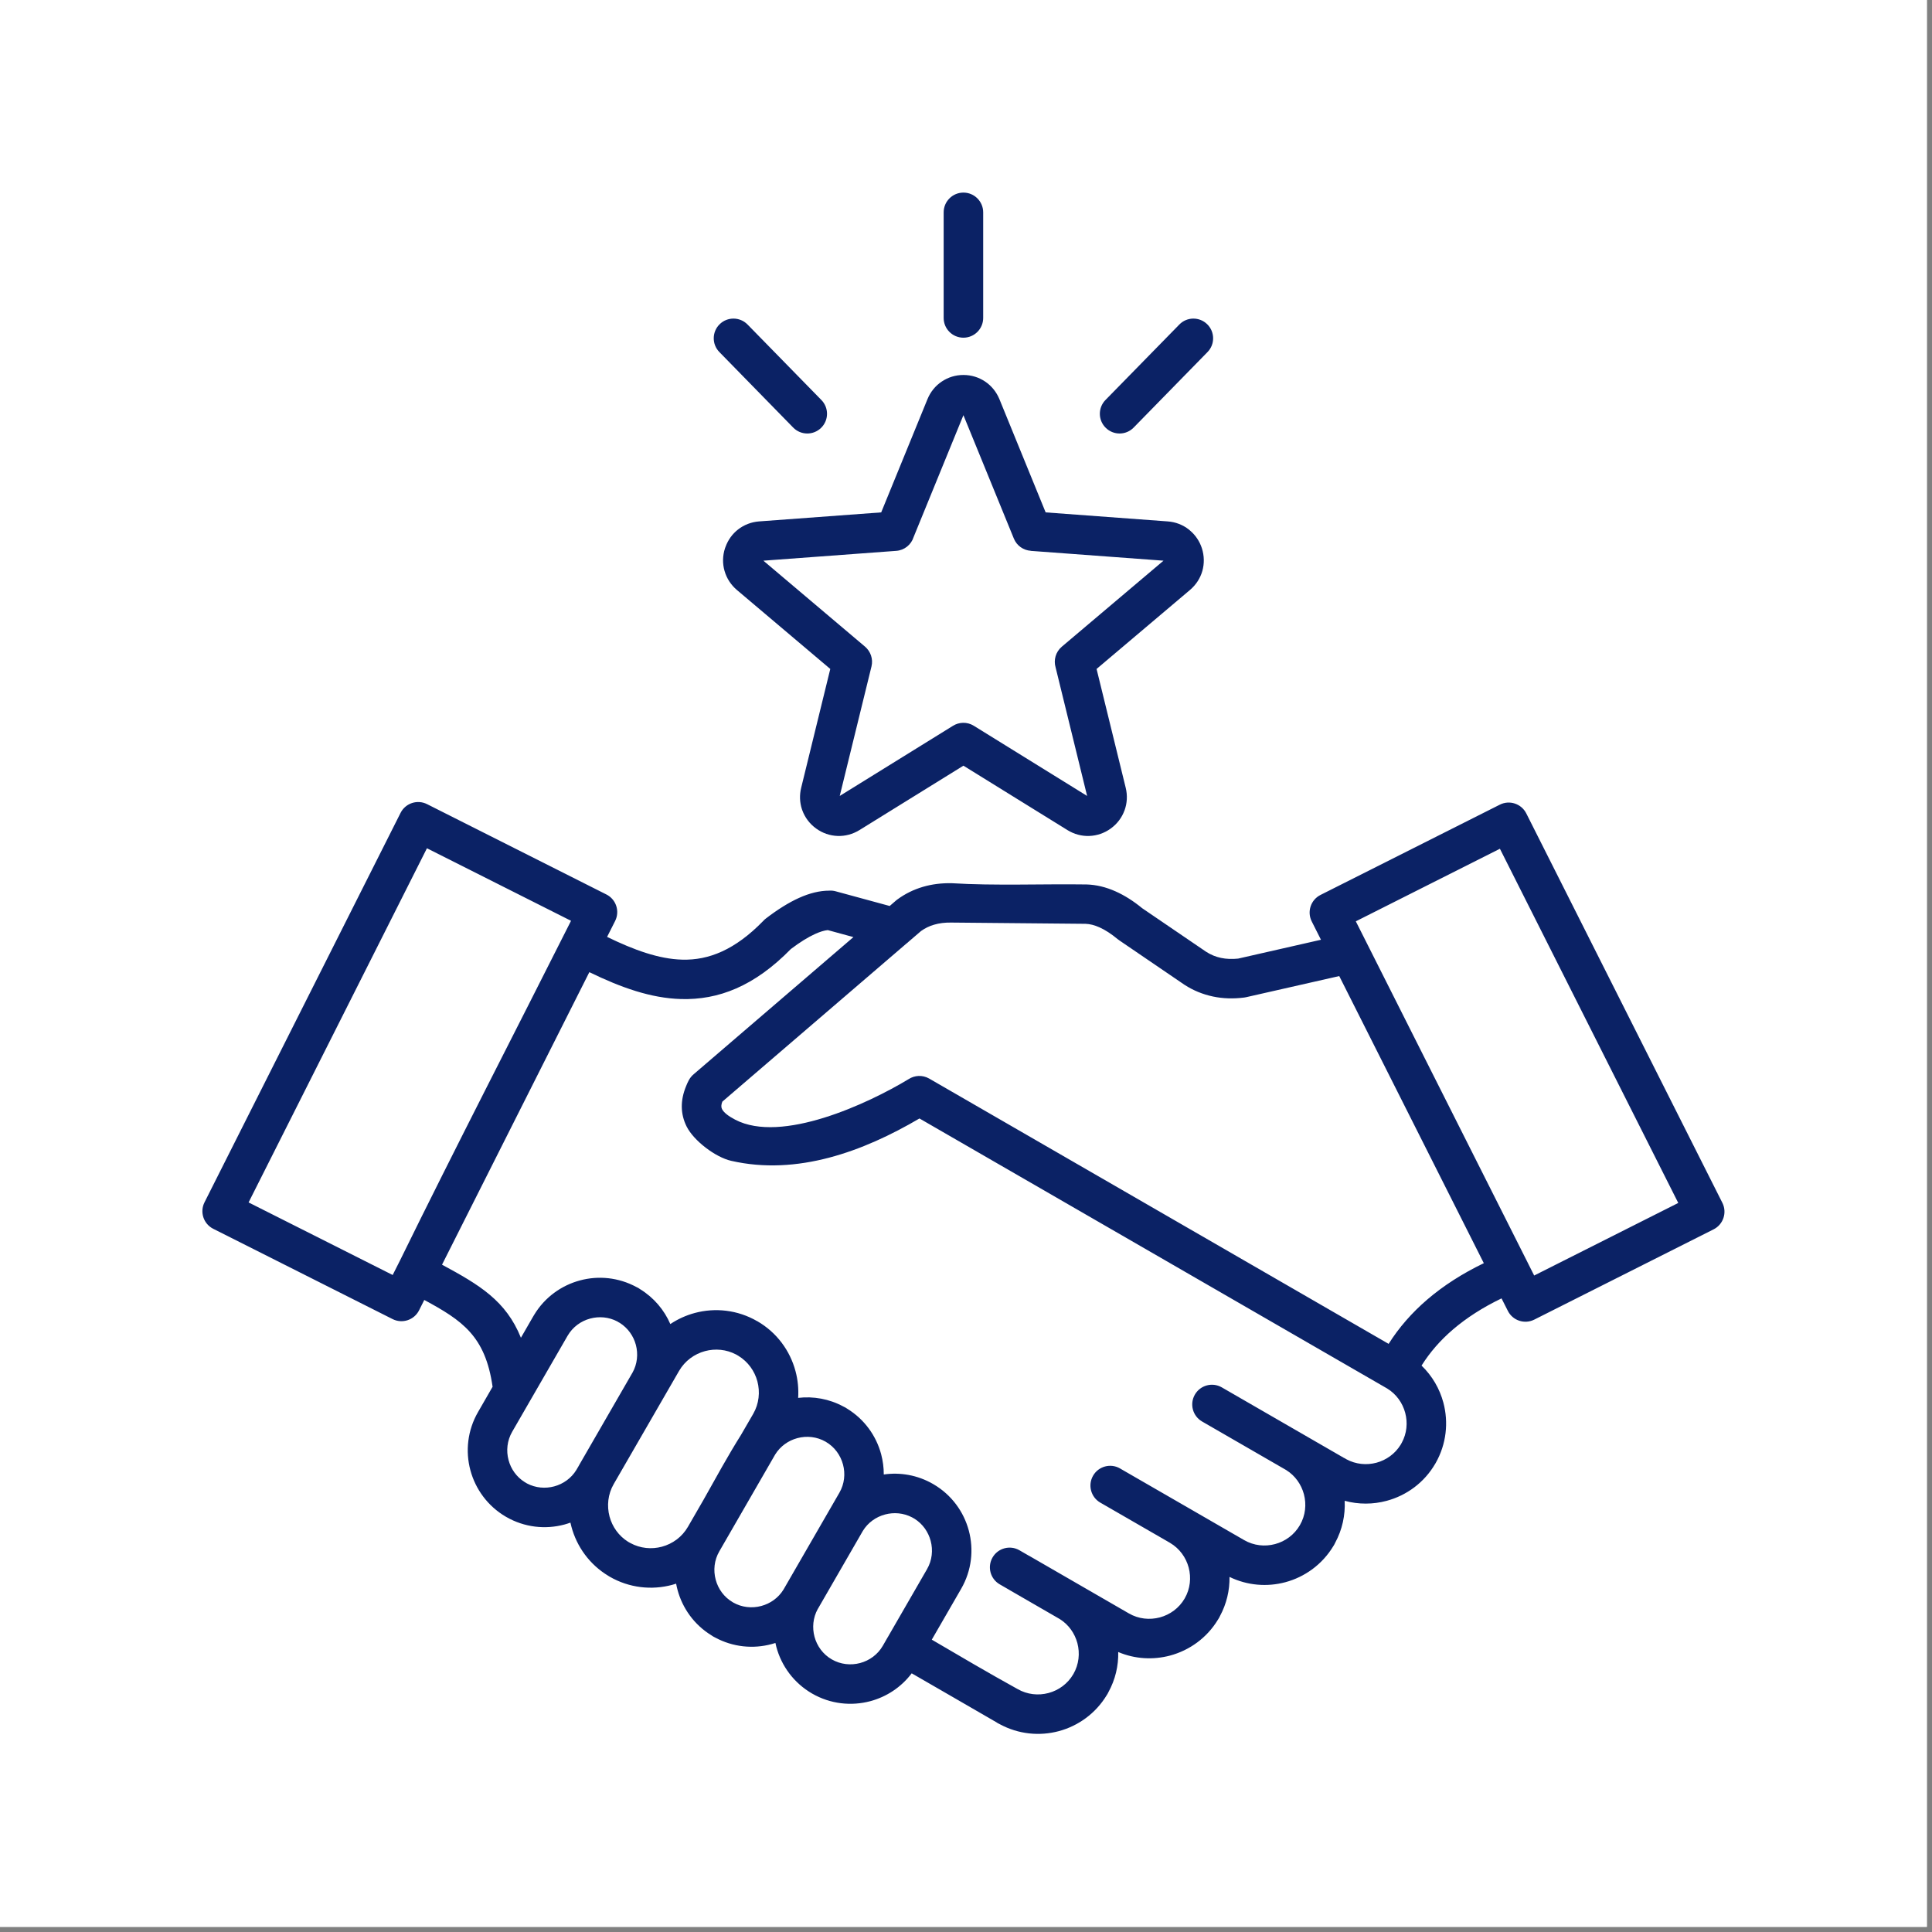 <?xml version="1.0" encoding="UTF-8"?> <svg xmlns="http://www.w3.org/2000/svg" xmlns:xlink="http://www.w3.org/1999/xlink" width="250" zoomAndPan="magnify" viewBox="0 0 187.5 187.5" height="250" preserveAspectRatio="xMidYMid meet" version="1.0"><rect x="0" y="0" width="187.5" height="187.5" fill="#808080" stroke="none"/><defs><clipPath id="0e9f43b207"><path d="M 0 0 L 3.738 0 L 3.738 4.133 L 0 4.133 Z M 0 0 " clip-rule="nonzero"></path></clipPath><clipPath id="9fefde0a52"><path d="M 0 0 L 3.738 0 L 3.738 4.133 L 0 4.133 Z M 0 0 " clip-rule="nonzero"></path></clipPath><clipPath id="37cbab223d"><rect x="0" width="4" y="0" height="5"></rect></clipPath><clipPath id="91b25a89b1"><path d="M 19.637 18.699 L 167.738 18.699 L 167.738 168.301 L 19.637 168.301 Z M 19.637 18.699 " clip-rule="nonzero"></path></clipPath></defs><path fill="#ffffff" d="M 0 0 L 187 0 L 187 187 L 0 187 Z M 0 0 " fill-opacity="1" fill-rule="nonzero"></path><path fill="#ffffff" d="M 0 0 L 187 0 L 187 187 L 0 187 Z M 0 0 " fill-opacity="1" fill-rule="nonzero"></path><g clip-path="url(#0e9f43b207)"><g transform="matrix(1, 0, 0, 1, 0, 0)"><g clip-path="url(#37cbab223d)"><g clip-path="url(#9fefde0a52)"><path fill="#ffffff" d="M 0 0 L 3.738 0 L 3.738 4.133 L 0 4.133 Z M 0 0 " fill-opacity="1" fill-rule="nonzero"></path></g></g></g></g><g clip-path="url(#91b25a89b1)"><path fill="#0b2265" d="M 71.664 131.586 C 71.594 131.551 71.52 131.508 71.453 131.461 C 70.496 130.953 69.414 130.859 68.422 131.125 C 67.395 131.402 66.469 132.066 65.898 133.055 L 59.562 144.027 C 58.992 145.012 58.883 146.145 59.156 147.18 C 59.422 148.168 60.043 149.059 60.957 149.629 C 61.035 149.668 61.105 149.707 61.18 149.754 C 62.141 150.277 63.238 150.375 64.234 150.109 C 65.266 149.832 66.191 149.168 66.762 148.18 L 68.273 145.562 C 69.469 143.434 70.645 141.277 71.914 139.258 L 73.098 137.215 C 73.668 136.227 73.777 135.09 73.504 134.059 C 73.234 133.059 72.602 132.16 71.664 131.586 Z M 110.016 41.5 C 109.277 42.254 108.066 42.262 107.312 41.52 C 106.559 40.781 106.547 39.57 107.289 38.816 L 114.457 31.492 C 115.195 30.738 116.406 30.727 117.16 31.469 C 117.914 32.207 117.926 33.422 117.184 34.172 Z M 79.711 38.816 C 80.453 39.57 80.445 40.781 79.691 41.52 C 78.938 42.262 77.727 42.254 76.984 41.5 L 69.82 34.172 C 69.078 33.422 69.086 32.207 69.84 31.469 C 70.594 30.727 71.805 30.738 72.547 31.492 Z M 95.418 30.855 C 95.418 31.918 94.559 32.773 93.5 32.773 C 92.441 32.773 91.582 31.918 91.582 30.855 L 91.582 20.609 C 91.582 19.551 92.441 18.691 93.5 18.691 C 94.559 18.691 95.418 19.551 95.418 20.609 Z M 101.48 49.727 L 96.996 38.746 C 96.699 38.027 96.215 37.438 95.609 37.031 C 94.992 36.617 94.27 36.391 93.5 36.391 C 92.73 36.391 92.008 36.617 91.395 37.031 C 90.785 37.438 90.301 38.027 90.008 38.746 L 85.52 49.727 L 73.676 50.602 C 72.906 50.66 72.199 50.938 71.617 51.395 C 71.078 51.816 70.656 52.395 70.41 53.078 L 70.363 53.203 C 70.121 53.941 70.113 54.703 70.316 55.406 C 70.52 56.117 70.926 56.758 71.516 57.258 L 80.578 64.922 L 77.754 76.453 C 77.582 77.156 77.609 77.863 77.82 78.516 L 77.867 78.648 C 78.121 79.34 78.574 79.949 79.203 80.406 C 79.824 80.859 80.547 81.102 81.285 81.129 C 82.016 81.156 82.75 80.965 83.41 80.559 L 93.5 74.309 L 103.594 80.559 C 104.25 80.965 104.984 81.156 105.715 81.129 C 106.457 81.102 107.18 80.859 107.801 80.406 C 108.43 79.949 108.883 79.34 109.133 78.648 L 109.137 78.645 C 109.387 77.957 109.434 77.203 109.25 76.453 L 106.422 64.922 L 115.484 57.258 C 116.078 56.754 116.488 56.113 116.688 55.41 C 116.887 54.703 116.879 53.941 116.641 53.203 C 116.422 52.535 116.035 51.957 115.523 51.516 L 115.383 51.395 C 114.805 50.938 114.094 50.656 113.316 50.602 Z M 112.918 54.414 L 100.031 53.461 L 100.031 53.453 C 99.328 53.406 98.68 52.965 98.395 52.27 L 93.5 40.293 L 88.664 52.125 C 88.438 52.852 87.781 53.406 86.973 53.461 L 74.086 54.414 L 83.957 62.762 C 84.488 63.219 84.754 63.949 84.578 64.676 L 81.496 77.246 L 92.469 70.449 C 93.07 70.066 93.859 70.035 94.504 70.434 L 105.504 77.246 L 102.445 64.766 C 102.238 64.062 102.449 63.27 103.047 62.762 Z M 59.699 89.379 L 58.918 90.926 C 61.527 92.195 63.938 93.074 66.203 93.133 C 68.785 93.207 71.344 92.18 74.074 89.375 C 74.148 89.289 74.234 89.211 74.328 89.141 C 75.477 88.258 76.547 87.594 77.531 87.148 C 78.574 86.676 79.555 86.438 80.469 86.438 C 80.676 86.422 80.891 86.441 81.102 86.5 L 86.344 87.926 L 86.977 87.379 L 87.098 87.285 C 87.844 86.738 88.672 86.332 89.574 86.066 C 90.441 85.812 91.375 85.695 92.367 85.715 C 96.504 85.973 101.238 85.773 105.449 85.836 C 106.387 85.863 107.332 86.09 108.273 86.512 C 109.137 86.898 109.996 87.441 110.848 88.141 L 117.051 92.367 C 117.504 92.66 117.992 92.859 118.5 92.965 C 119.02 93.074 119.574 93.094 120.164 93.031 L 128.199 91.203 L 127.305 89.426 C 126.828 88.484 127.207 87.332 128.152 86.855 L 145.555 78.094 C 146.496 77.617 147.648 77.996 148.125 78.941 L 167.156 116.734 C 167.629 117.676 167.25 118.828 166.309 119.305 L 148.906 128.066 C 147.961 128.543 146.809 128.164 146.336 127.219 L 145.723 126.008 C 143.906 126.883 142.336 127.891 141.012 129.023 C 139.781 130.078 138.766 131.246 137.961 132.531 C 138.996 133.527 139.719 134.777 140.078 136.121 C 140.59 138.035 140.379 140.141 139.328 141.992 L 139.301 142.035 C 138.23 143.891 136.496 145.141 134.57 145.656 C 133.258 146.008 131.852 146.02 130.5 145.652 C 130.57 147.031 130.273 148.449 129.57 149.742 C 129.52 149.855 129.461 149.961 129.395 150.059 C 128.316 151.844 126.617 153.051 124.738 153.555 C 122.98 154.023 121.062 153.883 119.324 153.039 C 119.344 154.336 119.043 155.648 118.387 156.859 C 118.336 156.973 118.277 157.074 118.211 157.172 C 117.133 158.961 115.438 160.164 113.555 160.672 C 111.926 161.105 110.156 161.02 108.523 160.328 C 108.555 161.656 108.246 163.004 107.562 164.242 C 107.52 164.336 107.469 164.426 107.41 164.512 C 106.332 166.297 104.633 167.504 102.754 168.008 C 100.891 168.504 98.844 168.316 97.027 167.332 C 96.906 167.281 96.797 167.215 96.691 167.141 C 93.953 165.562 91.223 163.969 88.48 162.395 C 87.457 163.754 86.023 164.68 84.465 165.098 C 82.625 165.59 80.594 165.383 78.816 164.359 C 77.035 163.328 75.836 161.672 75.344 159.832 C 75.312 159.707 75.281 159.578 75.254 159.449 C 75.129 159.488 75 159.527 74.875 159.562 C 73.098 160.039 71.141 159.859 69.406 158.922 C 69.281 158.863 69.16 158.797 69.047 158.711 C 67.363 157.68 66.23 156.07 65.754 154.297 C 65.699 154.098 65.656 153.898 65.617 153.695 C 65.488 153.738 65.359 153.777 65.227 153.812 C 63.254 154.34 61.074 154.117 59.168 153.016 L 59.047 152.941 C 57.211 151.836 55.973 150.094 55.457 148.168 C 55.418 148.035 55.387 147.906 55.359 147.77 C 55.168 147.84 54.969 147.902 54.77 147.957 C 52.934 148.449 50.902 148.242 49.125 147.215 L 49.082 147.191 C 47.324 146.16 46.141 144.512 45.652 142.688 C 45.156 140.848 45.367 138.812 46.395 137.035 L 47.805 134.586 C 47.105 129.652 44.852 128.148 41.176 126.16 L 40.668 127.172 C 40.191 128.113 39.039 128.492 38.098 128.016 L 20.695 119.254 C 19.75 118.777 19.371 117.629 19.848 116.684 L 38.875 78.891 C 39.352 77.945 40.504 77.566 41.449 78.043 L 58.852 86.809 C 59.793 87.281 60.172 88.434 59.699 89.379 Z M 57.195 94.348 C 60.258 95.836 63.16 96.875 66.098 96.957 C 69.715 97.055 73.199 95.734 76.754 92.102 C 77.629 91.441 78.414 90.953 79.105 90.641 C 79.59 90.422 80 90.297 80.336 90.266 L 82.824 90.945 L 67.34 104.238 C 67.145 104.398 66.977 104.598 66.848 104.836 C 66.742 105.039 66.652 105.23 66.582 105.418 C 66.012 106.805 66.031 108.105 66.633 109.32 C 67.324 110.707 69.438 112.316 70.969 112.66 C 77.371 114.121 83.773 111.754 89.234 108.547 L 134.625 134.754 C 135.516 135.297 136.117 136.156 136.375 137.113 C 136.629 138.066 136.539 139.109 136.039 140.023 L 135.93 140.215 C 135.383 141.102 134.527 141.703 133.582 141.957 C 132.629 142.211 131.586 142.117 130.668 141.621 C 130.59 141.566 130.504 141.52 130.414 141.48 L 118.57 134.641 C 117.656 134.117 116.484 134.434 115.961 135.348 C 115.434 136.262 115.75 137.43 116.664 137.957 L 124.824 142.668 C 125.695 143.211 126.289 144.062 126.543 145.008 C 126.805 145.992 126.699 147.074 126.156 148.012 C 125.613 148.953 124.73 149.59 123.746 149.852 C 122.762 150.117 121.68 150.008 120.742 149.465 L 115.438 146.402 L 108.742 142.539 L 108.703 142.512 L 108.699 142.512 C 107.785 141.984 106.613 142.297 106.086 143.211 C 105.555 144.125 105.867 145.297 106.781 145.828 L 106.82 145.848 L 106.824 145.852 L 113.52 149.715 L 113.562 149.742 C 114.48 150.285 115.098 151.156 115.359 152.125 C 115.621 153.109 115.516 154.191 114.973 155.129 C 114.43 156.07 113.547 156.703 112.562 156.969 C 111.578 157.23 110.496 157.125 109.559 156.582 L 99.934 151.023 C 99.895 151.004 99.855 150.98 99.816 150.961 L 98.93 150.449 C 98.016 149.926 96.848 150.242 96.324 151.156 C 95.797 152.07 96.113 153.238 97.027 153.762 L 97.926 154.281 L 98.016 154.336 L 102.863 157.137 C 103.723 157.68 104.305 158.523 104.559 159.461 C 104.82 160.445 104.711 161.527 104.172 162.465 L 104.164 162.477 C 103.621 163.41 102.742 164.043 101.762 164.305 C 100.773 164.57 99.691 164.461 98.75 163.918 C 95.984 162.391 93.184 160.746 90.43 159.129 L 93.281 154.191 C 94.309 152.41 94.516 150.379 94.023 148.543 C 93.535 146.719 92.352 145.07 90.59 144.043 L 90.551 144.02 C 89.047 143.152 87.363 142.867 85.77 143.098 C 85.773 142.434 85.684 141.773 85.516 141.133 C 85.039 139.355 83.906 137.75 82.223 136.715 C 82.109 136.633 81.988 136.566 81.859 136.508 C 80.469 135.754 78.93 135.492 77.461 135.664 C 77.516 134.785 77.43 133.906 77.203 133.066 C 76.676 131.094 75.395 129.316 73.492 128.219 L 73.484 128.219 C 71.578 127.117 69.402 126.895 67.434 127.422 C 66.594 127.648 65.785 128.012 65.055 128.5 C 64.469 127.141 63.469 125.941 62.121 125.113 C 62.008 125.027 61.887 124.957 61.758 124.902 C 60.023 123.965 58.066 123.785 56.293 124.262 C 54.496 124.742 52.871 125.895 51.844 127.598 C 51.789 127.676 51.738 127.762 51.695 127.848 L 50.555 129.828 C 49.109 126.242 46.539 124.699 42.898 122.738 Z M 38.109 123.738 L 38.797 122.375 C 44.223 111.309 49.883 100.363 55.418 89.363 L 41.434 82.324 L 24.125 116.695 Z M 131.582 89.414 C 137.16 100.496 142.742 111.578 148.324 122.66 L 148.344 122.703 L 148.891 123.789 L 162.875 116.746 L 145.566 82.371 Z M 88.164 91.406 C 88.102 91.469 88.035 91.523 87.965 91.574 L 70.102 106.914 C 69.988 107.207 69.977 107.445 70.066 107.625 C 70.23 107.957 70.66 108.305 71.348 108.664 C 75.852 111.02 84.25 107.109 88.18 104.73 C 88.762 104.352 89.527 104.305 90.172 104.672 L 134.766 130.422 C 135.766 128.84 137.02 127.402 138.523 126.113 C 140.078 124.781 141.906 123.605 144.004 122.59 L 129.973 94.727 L 120.922 96.781 L 120.742 96.812 C 119.684 96.945 118.676 96.914 117.719 96.711 C 116.734 96.504 115.816 96.129 114.961 95.578 L 108.668 91.289 C 108.598 91.246 108.531 91.195 108.465 91.141 C 107.844 90.629 107.258 90.246 106.715 90.004 C 106.227 89.785 105.77 89.668 105.344 89.656 L 92.293 89.535 C 91.699 89.527 91.152 89.594 90.652 89.742 C 90.199 89.871 89.777 90.078 89.387 90.355 Z M 86.137 158.922 L 86.18 158.852 L 86.211 158.797 L 89.969 152.285 C 90.465 151.426 90.562 150.438 90.32 149.535 C 90.09 148.676 89.555 147.902 88.766 147.402 C 88.684 147.363 88.602 147.316 88.52 147.262 C 87.691 146.828 86.754 146.75 85.895 146.98 C 85.016 147.215 84.23 147.766 83.734 148.582 L 79.398 156.098 L 79.359 156.16 C 78.898 157 78.812 157.965 79.047 158.844 C 79.289 159.742 79.867 160.551 80.723 161.043 C 81.578 161.539 82.57 161.637 83.473 161.398 C 84.375 161.156 85.184 160.578 85.676 159.723 Z M 81.812 142.125 C 82.055 143.023 81.957 144.016 81.461 144.871 L 76.039 154.266 C 75.539 155.078 74.758 155.625 73.883 155.859 C 72.98 156.102 71.988 156.004 71.129 155.508 L 71.121 155.5 C 70.27 155.008 69.695 154.203 69.457 153.305 C 69.215 152.406 69.312 151.414 69.809 150.559 L 75.23 141.16 C 75.727 140.352 76.512 139.805 77.383 139.57 C 78.289 139.328 79.277 139.426 80.137 139.922 L 80.148 139.93 C 80.996 140.422 81.57 141.227 81.812 142.125 Z M 60.152 128.387 C 60.941 128.887 61.48 129.66 61.711 130.52 C 61.945 131.402 61.855 132.379 61.379 133.223 L 61.355 133.262 L 56.25 142.109 L 56.148 142.293 L 55.934 142.66 C 55.438 143.469 54.652 144.02 53.781 144.254 C 52.922 144.484 51.98 144.406 51.152 143.973 C 51.074 143.918 50.992 143.871 50.91 143.828 C 50.121 143.332 49.582 142.559 49.355 141.699 C 49.113 140.801 49.211 139.812 49.707 138.953 L 51.438 135.953 L 51.461 135.914 L 55.086 129.633 C 55.586 128.777 56.387 128.203 57.281 127.965 C 58.141 127.734 59.082 127.812 59.91 128.246 C 59.988 128.301 60.07 128.348 60.152 128.387 Z M 60.152 128.387 " fill-opacity="1" fill-rule="evenodd"></path></g></svg> 